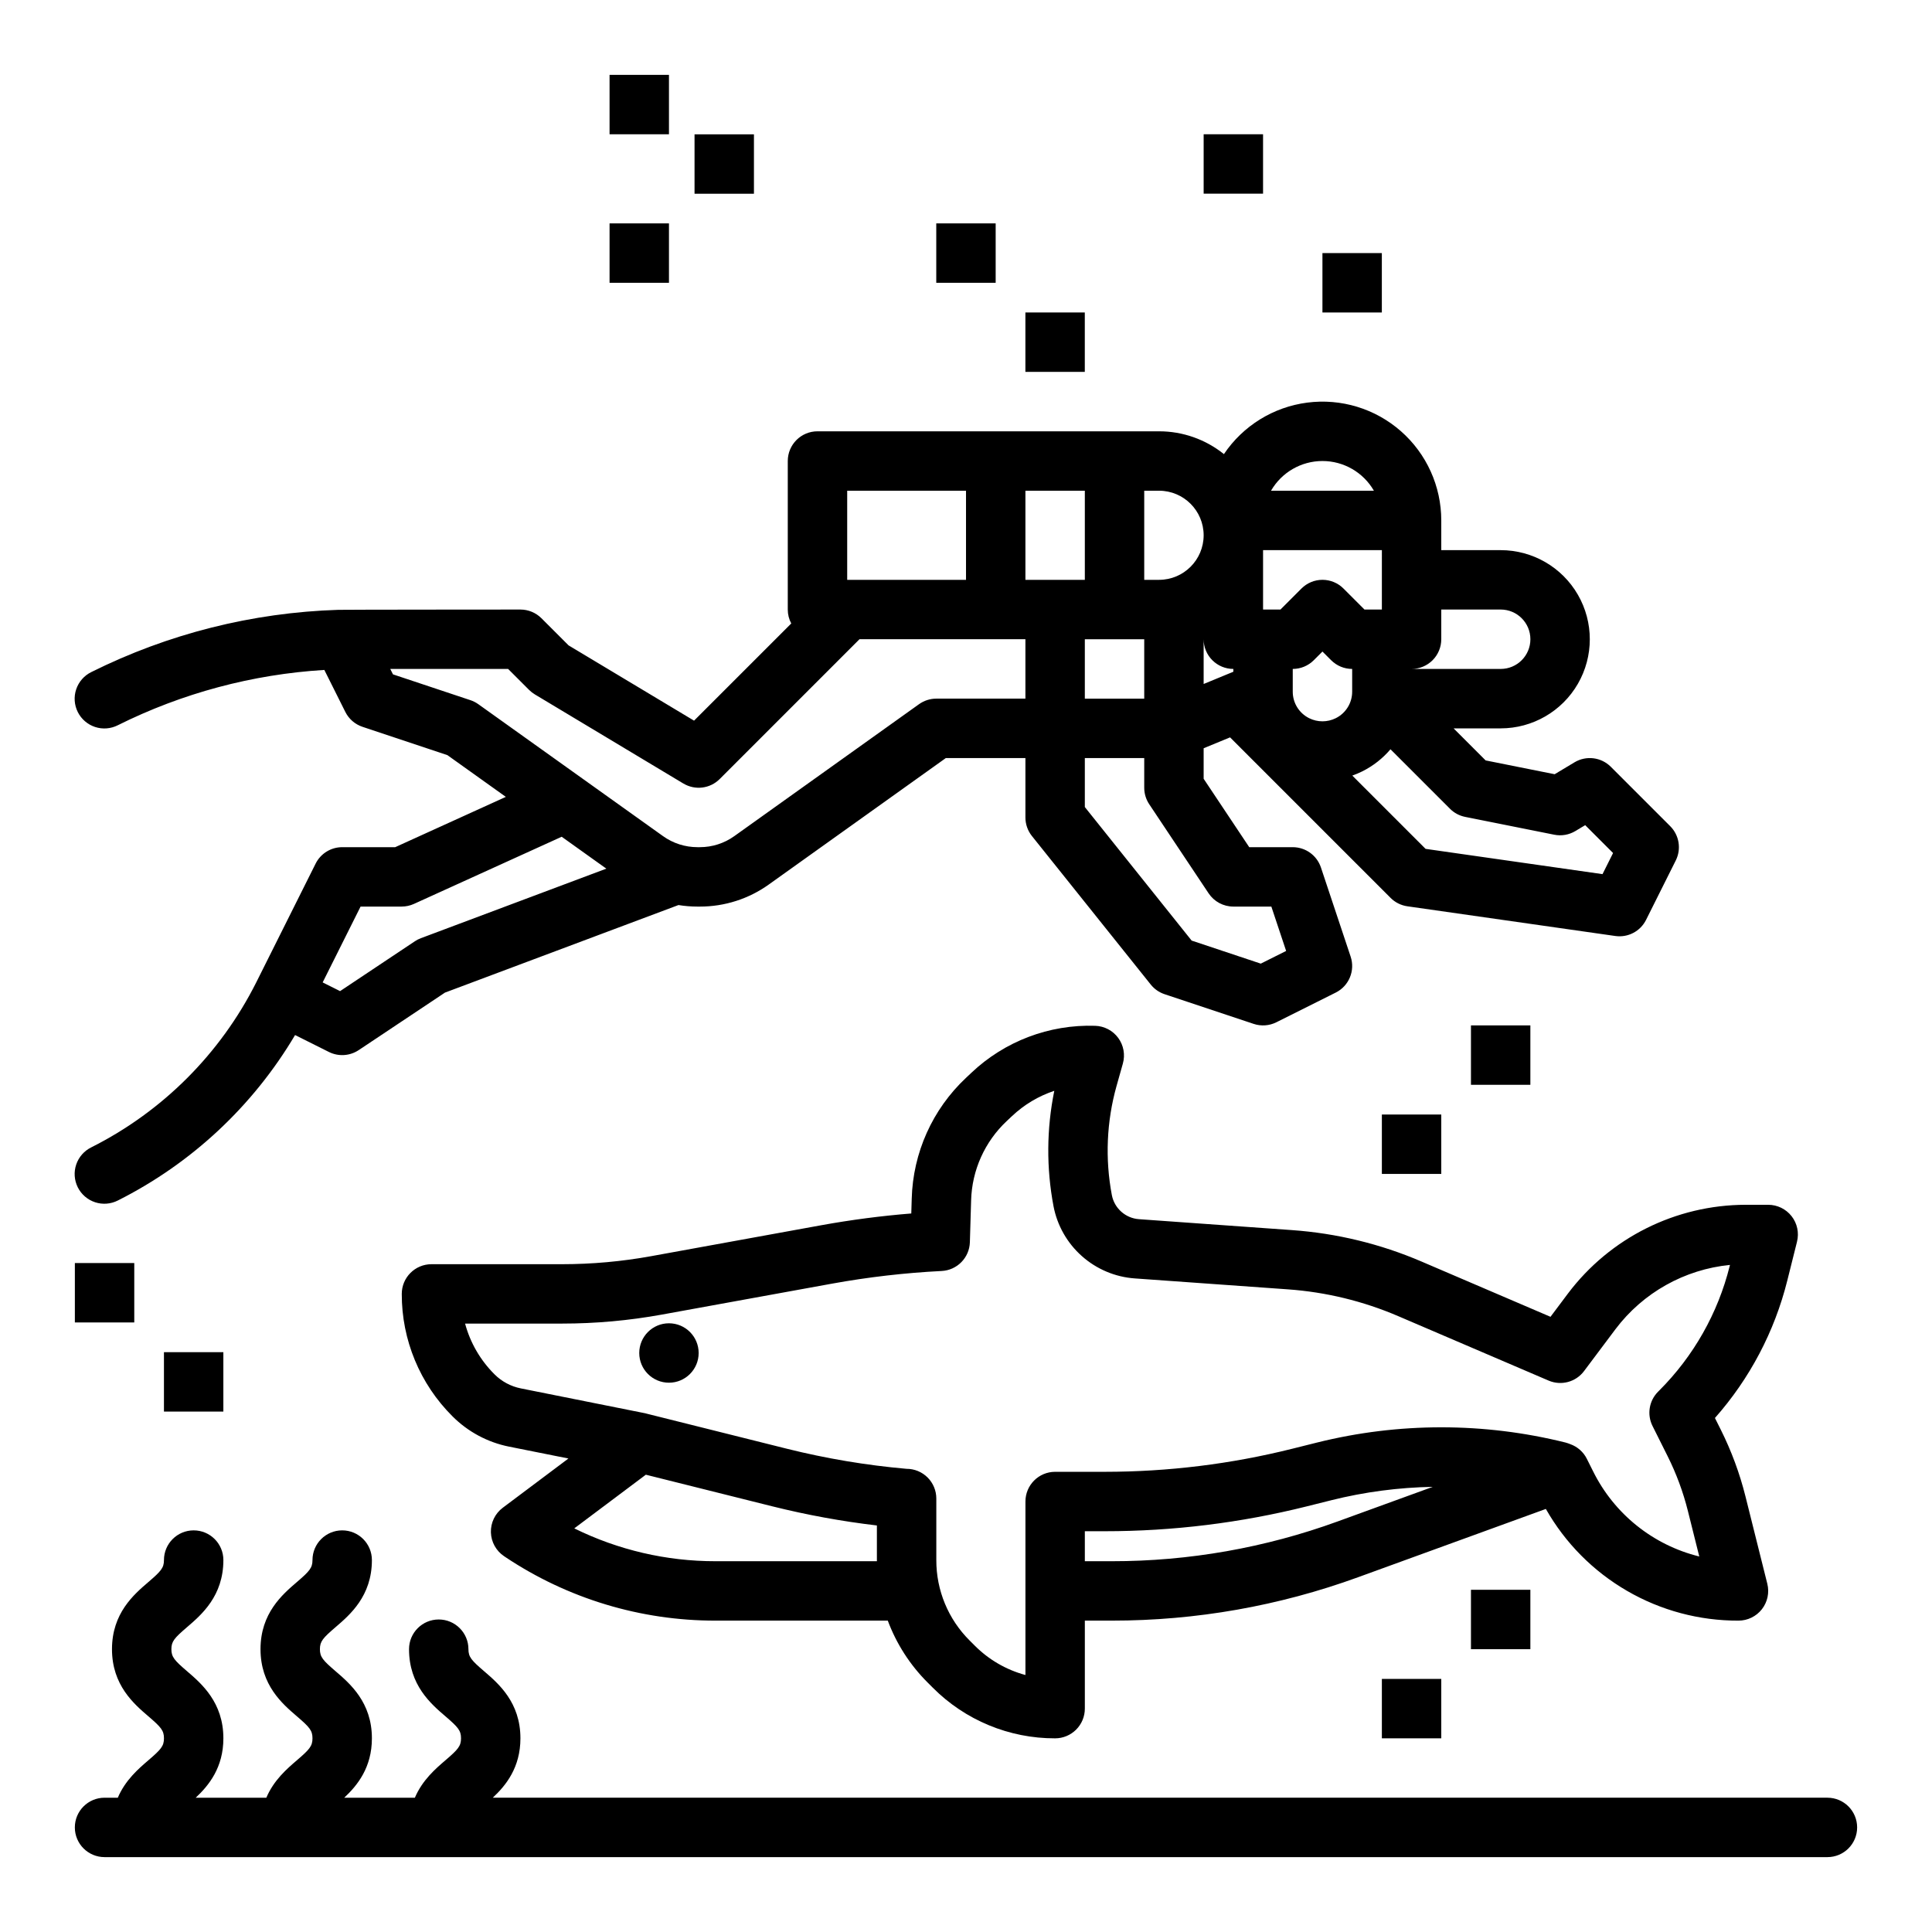 <?xml version="1.0" encoding="UTF-8"?>
<!-- Uploaded to: SVG Repo, www.svgrepo.com, Generator: SVG Repo Mixer Tools -->
<svg fill="#000000" width="800px" height="800px" version="1.1" viewBox="144 144 512 512" xmlns="http://www.w3.org/2000/svg">
 <g>
  <path d="m234.69 368.51c-2.984 0-5.707 1.684-7.043 4.352l-15.742 31.488c-9.496 18.887-24.824 34.215-43.715 43.711-1.883 0.922-3.32 2.562-3.992 4.551-0.672 1.988-0.52 4.16 0.418 6.039 0.938 1.875 2.59 3.301 4.582 3.957 1.992 0.656 4.164 0.488 6.035-0.465 19.527-9.824 35.824-25.039 46.965-43.844l8.969 4.484c2.527 1.262 5.539 1.074 7.891-0.492l22.863-15.242 61.883-23.203h-0.004c1.668 0.27 3.359 0.406 5.051 0.406h0.609-0.004c6.566 0.012 12.969-2.039 18.305-5.863l46.891-33.496h21.094v15.742c0 1.789 0.609 3.523 1.727 4.922l31.488 39.359c0.945 1.184 2.215 2.07 3.656 2.551l23.617 7.871c1.98 0.66 4.141 0.508 6.008-0.426l15.742-7.871h0.004c3.504-1.754 5.188-5.816 3.945-9.531l-7.871-23.617c-1.07-3.215-4.078-5.383-7.469-5.383h-11.531l-12.082-18.129v-8.09l7-2.883 42.539 42.539h-0.004c1.203 1.203 2.766 1.984 4.453 2.227l55.105 7.871c3.352 0.48 6.641-1.238 8.152-4.273l7.871-15.742c1.516-3.031 0.922-6.691-1.473-9.086l-15.746-15.746c-2.555-2.551-6.519-3.039-9.617-1.18l-5.262 3.156-18.293-3.66-8.492-8.492h12.484c8.438 0 16.234-4.5 20.453-11.805 4.219-7.309 4.219-16.312 0-23.617-4.219-7.309-12.016-11.809-20.453-11.809h-15.746v-7.871c0.004-9.055-3.894-17.672-10.695-23.652-6.801-5.977-15.844-8.738-24.824-7.574-8.98 1.16-17.023 6.133-22.078 13.648-4.875-3.914-10.938-6.047-17.184-6.043h-90.531c-4.348 0-7.871 3.527-7.871 7.875v39.359c0 1.285 0.316 2.555 0.922 3.691l-25.758 25.754-33.258-19.953-7.184-7.184c-1.477-1.477-3.481-2.309-5.57-2.309 0 0-47.957 0.027-48.309 0.078-22.742 0.719-45.059 6.348-65.422 16.496-1.883 0.926-3.32 2.562-3.992 4.551-0.672 1.988-0.52 4.16 0.418 6.039 0.938 1.875 2.59 3.301 4.582 3.957 1.992 0.656 4.164 0.488 6.035-0.465 17.07-8.508 35.684-13.492 54.719-14.652l5.566 11.133c0.934 1.867 2.57 3.285 4.555 3.945l22.492 7.5 15.488 11.062-29.324 13.332zm267.65-41.219c0.008 2.984-1.68 5.715-4.352 7.039-2.219 1.102-4.824 1.102-7.043 0-2.672-1.324-4.359-4.055-4.352-7.039v-6.016c2.09 0 4.09-0.828 5.566-2.305l2.305-2.305 2.305 2.305h0.004c1.477 1.477 3.477 2.305 5.566 2.305zm7.871-21.758h-4.613l-5.566-5.566h0.004c-1.477-1.477-3.481-2.309-5.57-2.309-2.086 0-4.09 0.832-5.566 2.309l-5.562 5.566h-4.613v-15.746h31.488zm-62.977 7.871v15.742h-15.742v-15.742zm17.066 67.344c1.461 2.188 3.918 3.504 6.551 3.504h10.07l3.918 11.758-6.723 3.363-18.316-6.106-28.309-35.391v-12.984h15.742v7.871c0 1.555 0.461 3.074 1.324 4.367zm-1.32-67.344c0 2.086 0.828 4.09 2.305 5.566 1.477 1.477 3.477 2.305 5.566 2.305v0.742l-7.871 3.246zm92.922 51.805h-0.004c1.922 0.383 3.914 0.035 5.594-0.973l2.602-1.562 7.387 7.387-2.797 5.594-46.891-6.699-19.418-19.418c0.906-0.32 1.793-0.695 2.656-1.125 2.856-1.426 5.394-3.414 7.465-5.848l15.77 15.766h-0.004c1.098 1.102 2.5 1.848 4.023 2.152zm-14.203-59.676c4.348 0 7.871 3.523 7.871 7.871s-3.523 7.871-7.871 7.871h-23.617c2.09 0 4.09-0.828 5.566-2.305 1.477-1.477 2.305-3.481 2.305-5.566v-7.871zm-47.23-39.359h-0.004c5.625 0 10.82 3 13.633 7.871h-27.262c2.812-4.871 8.008-7.871 13.629-7.871zm-31.488 19.68c-0.008 6.516-5.293 11.801-11.809 11.809h-3.938v-23.617h3.938c6.516 0.008 11.801 5.289 11.809 11.809zm-31.488-11.809v23.617h-15.746v-23.617zm-62.977 0h31.488v23.617h-31.488zm-99.848 55.508-20.523-6.84-0.719-1.434h31.234l5.566 5.566v-0.004c0.457 0.453 0.965 0.852 1.516 1.184l39.359 23.617 0.004-0.004c3.094 1.859 7.059 1.375 9.617-1.18l37.051-37.055h43.973v15.742h-23.617c-1.641 0-3.238 0.516-4.574 1.469l-48.945 34.961c-2.668 1.91-5.867 2.938-9.152 2.934h-0.609 0.004c-3.285 0.004-6.484-1.02-9.152-2.934l-48.945-34.961c-0.641-0.457-1.344-0.812-2.086-1.062zm-14.977 53.996 39.164-17.801 11.832 8.453-49.141 18.426c-0.566 0.211-1.102 0.484-1.605 0.82l-19.816 13.211-4.617-2.309 10.047-20.098h10.879c1.125 0 2.234-0.242 3.258-0.703z"/>
  <path d="m392.12 203.2h15.742v15.742h-15.742z"/>
  <path d="m415.74 226.81h15.742v15.742h-15.742z"/>
  <path d="m533.82 415.74h15.742v15.742h-15.742z"/>
  <path d="m163.84 478.72h15.742v15.742h-15.742z"/>
  <path d="m187.45 502.34h15.742v15.742h-15.742z"/>
  <path d="m510.21 588.93h15.742v15.742h-15.742z"/>
  <path d="m494.46 211.07h15.742v15.742h-15.742z"/>
  <path d="m305.54 163.84h15.742v15.742h-15.742z"/>
  <path d="m328.06 179.6h15.742v15.742h-15.742z"/>
  <path d="m305.54 203.2h15.742v15.742h-15.742z"/>
  <path d="m462.98 179.58h15.742v15.742h-15.742z"/>
  <path d="m510.21 439.36h15.742v15.742h-15.742z"/>
  <path d="m533.82 565.31h15.742v15.742h-15.742z"/>
  <path d="m628.29 620.41h-353.7c3.496-3.266 7.328-8 7.328-15.742 0-9.523-5.801-14.496-9.637-17.785-3.352-2.879-4.141-3.766-4.141-5.832 0-4.348-3.523-7.871-7.871-7.871-4.348 0-7.871 3.523-7.871 7.871 0 9.523 5.801 14.496 9.637 17.785 3.352 2.879 4.141 3.758 4.141 5.832s-0.789 2.953-4.141 5.832c-2.602 2.231-6.102 5.238-8.09 9.914h-18.719c3.492-3.269 7.332-8.004 7.332-15.746 0-9.523-5.801-14.496-9.637-17.785-3.352-2.879-4.141-3.766-4.141-5.832 0-2.066 0.789-2.953 4.141-5.832 3.836-3.289 9.637-8.258 9.637-17.785 0-4.348-3.523-7.871-7.871-7.871s-7.875 3.523-7.875 7.871c0 2.074-0.789 2.953-4.141 5.832-3.836 3.289-9.633 8.258-9.633 17.785 0 9.527 5.801 14.496 9.637 17.785 3.352 2.879 4.137 3.758 4.137 5.832s-0.789 2.953-4.141 5.832c-2.602 2.231-6.102 5.238-8.09 9.914h-18.715c3.492-3.269 7.332-8.004 7.332-15.746 0-9.523-5.801-14.496-9.637-17.785-3.352-2.879-4.141-3.766-4.141-5.832 0-2.066 0.789-2.953 4.141-5.832 3.836-3.289 9.637-8.258 9.637-17.785 0-4.348-3.527-7.871-7.875-7.871-4.348 0-7.871 3.523-7.871 7.871 0 2.074-0.789 2.953-4.141 5.832-3.836 3.289-9.633 8.258-9.633 17.785 0 9.527 5.801 14.496 9.637 17.785 3.352 2.879 4.137 3.758 4.137 5.832s-0.789 2.953-4.141 5.832c-2.602 2.231-6.102 5.238-8.09 9.914h-3.512c-4.348 0-7.875 3.523-7.875 7.871 0 4.348 3.527 7.871 7.875 7.871h456.58c4.348 0 7.871-3.523 7.871-7.871 0-4.348-3.523-7.871-7.871-7.871z"/>
  <path d="m278.94 527.38 15.699 3.141-17.402 13.051c-2.043 1.531-3.215 3.961-3.144 6.516 0.07 2.551 1.379 4.914 3.504 6.328l0.316 0.211h-0.004c16.488 11.012 35.871 16.879 55.695 16.855h45.668c2.297 6.164 5.898 11.758 10.555 16.402l1.352 1.352c8.586 8.633 20.266 13.473 32.438 13.441 2.09 0 4.09-0.832 5.566-2.305 1.477-1.477 2.309-3.481 2.309-5.566v-23.324h7.156-0.004c22.25 0.012 44.332-3.875 65.238-11.492l49.781-18.105h0.004c5.117 9.02 12.543 16.512 21.516 21.711 8.969 5.203 19.164 7.926 29.531 7.887 2.426 0 4.715-1.117 6.207-3.027 1.492-1.91 2.019-4.402 1.43-6.754l-5.777-23.105c-1.531-6.129-3.731-12.07-6.555-17.723l-1.547-3.09c9.219-10.414 15.793-22.898 19.168-36.391l2.586-10.332h-0.004c0.59-2.352 0.062-4.844-1.43-6.754-1.492-1.91-3.781-3.027-6.207-3.027h-6.012c-18.504 0.043-35.922 8.75-47.059 23.527l-4.617 6.16-34.191-14.652c-10.887-4.672-22.477-7.484-34.289-8.324l-40.582-2.898c-3.562-0.254-6.512-2.871-7.184-6.379-1.82-9.613-1.395-19.512 1.246-28.93l1.672-5.93v-0.004c0.656-2.332 0.203-4.84-1.23-6.793-1.434-1.953-3.691-3.137-6.113-3.211-12.172-0.395-23.992 4.094-32.828 12.473l-1.391 1.312c-8.883 8.324-14.066 19.859-14.391 32.027l-0.117 3.922c-8 0.645-15.984 1.691-23.824 3.113l-45.109 8.203c-7.785 1.414-15.68 2.125-23.59 2.129h-34.629c-4.348 0-7.875 3.523-7.875 7.871-0.031 12.176 4.809 23.855 13.441 32.441 4.102 4.109 9.332 6.91 15.027 8.043zm54.66 30.359c-12.973 0.012-25.773-2.965-37.41-8.703l18.965-14.223 33.594 8.398c9.098 2.269 18.328 3.957 27.637 5.055v9.176c0 0.098 0.008 0.195 0.008 0.297zm164.9-10.543c-19.18 6.984-39.441 10.555-59.855 10.543h-7.152v-7.949h5.324-0.004c18.023 0 35.977-2.211 53.457-6.578l6.566-1.641 0.004-0.004c8.793-2.191 17.805-3.379 26.863-3.539zm-205.52-52.434c8.855 0 17.691-0.797 26.406-2.379l45.109-8.203c9.602-1.742 19.312-2.863 29.059-3.356 4.098-0.207 7.352-3.527 7.473-7.629l0.328-11.074v-0.004c0.215-7.992 3.621-15.57 9.453-21.039l1.391-1.312 0.004 0.004c3.195-3.023 7.019-5.309 11.195-6.691-2.051 10.082-2.121 20.469-0.207 30.578 0.98 5.117 3.621 9.766 7.516 13.223 3.891 3.461 8.816 5.543 14.012 5.914l40.582 2.898h-0.004c10.066 0.715 19.938 3.109 29.211 7.086l39.879 17.09c3.336 1.43 7.219 0.395 9.398-2.512l8.332-11.109c7.289-9.668 18.293-15.844 30.344-17.031l-0.09 0.352v0.004c-3.117 12.457-9.559 23.832-18.637 32.914l-0.324 0.324c-2.398 2.398-2.992 6.059-1.477 9.09l4.008 8.016c2.309 4.621 4.109 9.484 5.363 14.496l3.019 12.074c-12.242-3.012-22.535-11.266-28.133-22.559l-1.664-3.324c-0.906-1.816-2.481-3.207-4.394-3.887-0.406-0.164-0.816-0.305-1.238-0.422-21.625-5.387-44.242-5.387-65.871 0l-6.566 1.641c-16.234 4.059-32.906 6.109-49.641 6.113h-13.195c-4.348 0-7.871 3.523-7.871 7.871v45.98c-5.086-1.371-9.723-4.059-13.438-7.793l-1.352-1.352c-5.672-5.641-8.848-13.312-8.828-21.312v-16.316c0-2.086-0.828-4.09-2.305-5.566-1.477-1.477-3.477-2.305-5.566-2.305h-0.02c-10.68-0.941-21.27-2.719-31.668-5.312l-37.191-9.301c-0.133-0.031-0.254-0.082-0.387-0.105l-32.965-6.594c-2.648-0.527-5.082-1.828-6.988-3.738-3.734-3.719-6.422-8.352-7.793-13.441z"/>
  <path d="m329.15 502.56c0 4.348-3.523 7.871-7.871 7.871s-7.871-3.523-7.871-7.871 3.523-7.875 7.871-7.875 7.871 3.527 7.871 7.875"/>
 </g>
</svg>